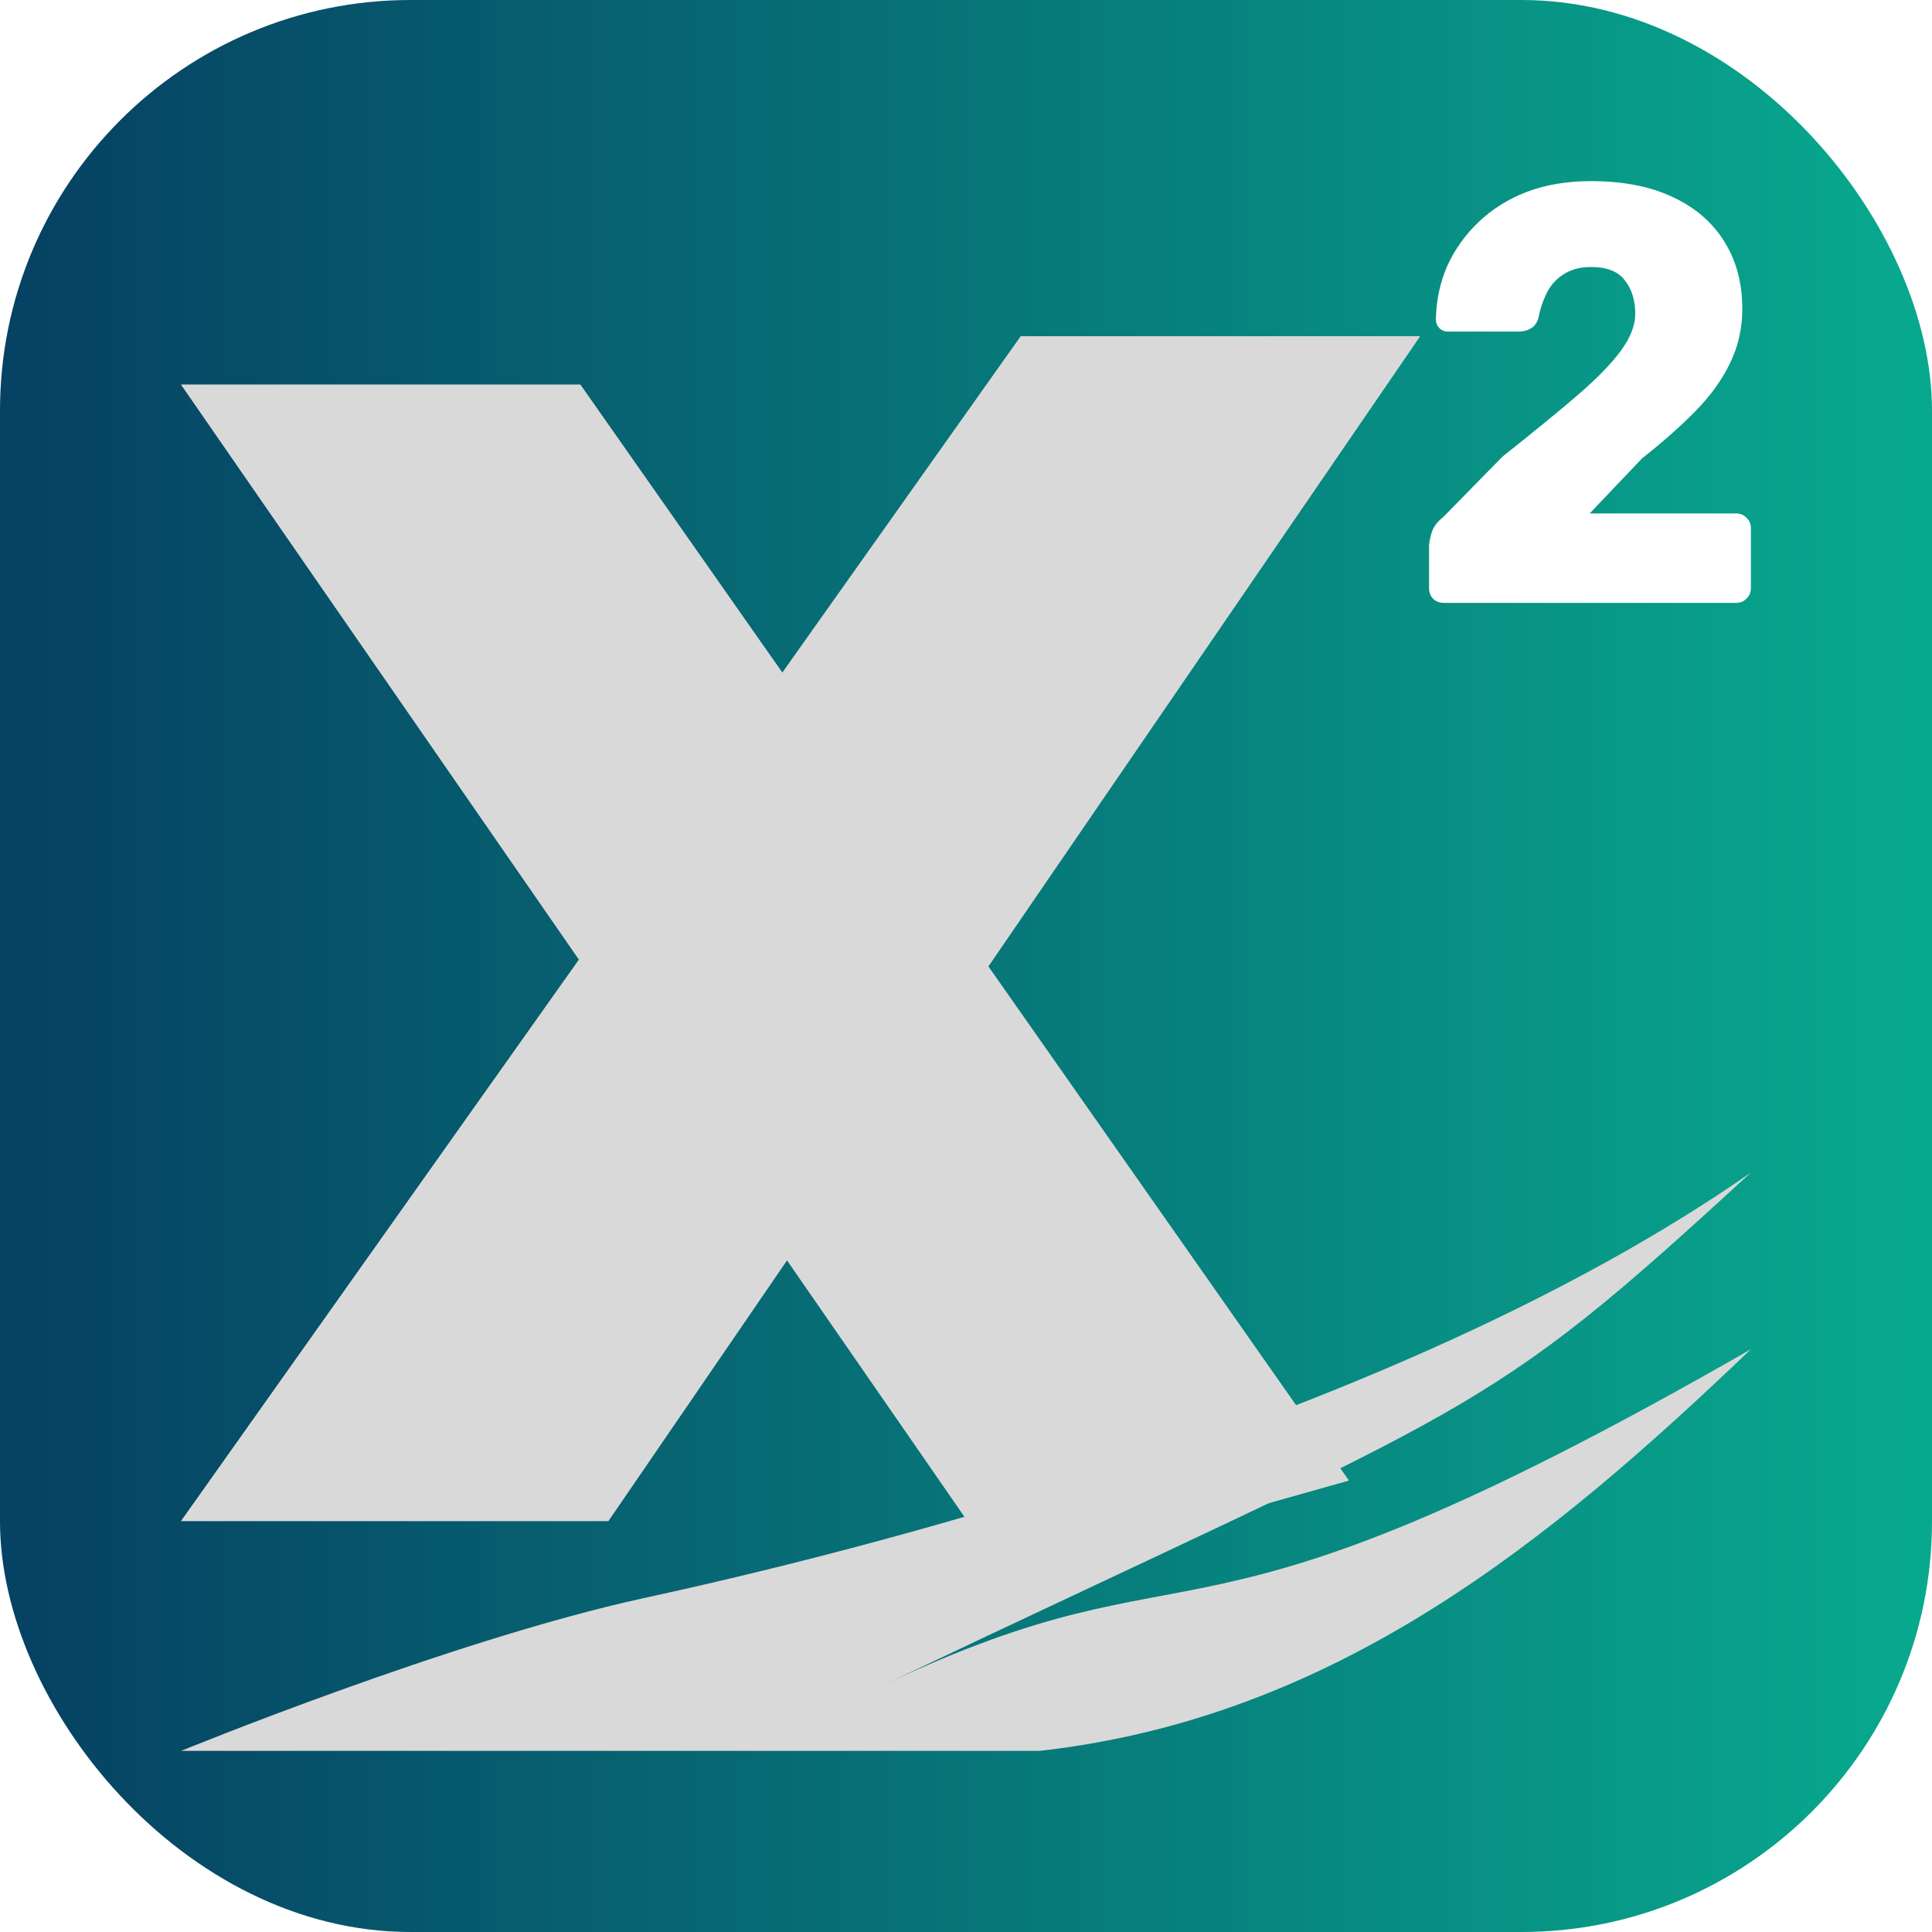 <svg width="160" height="160" viewBox="0 0 160 160" fill="none" xmlns="http://www.w3.org/2000/svg">
<g clip-path="url(#clip0_3_4)">
<rect width="160" height="160" fill="url(#paint0_linear_3_4)"/>
<path d="M50.377 125.966L117.594 27.853H84.536L15 125.966H50.377Z" fill="#D9D9D9"/>
<path d="M50.377 125.966L117.594 27.853H84.536L15 125.966H50.377Z" fill="#D9D9D9"/>
<g filter="url(#filter0_d_3_4)">
<path d="M83.336 126.604L15 27.853H48.058L111.698 118.608L83.336 126.604Z" fill="#D9D9D9"/>
<path d="M83.336 126.604L15 27.853H48.058L111.698 118.608L83.336 126.604Z" fill="#D9D9D9"/>
</g>
<g filter="url(#filter1_d_3_4)">
<path d="M119.575 49.928C119.23 49.928 118.931 49.814 118.679 49.585C118.459 49.356 118.349 49.062 118.349 48.702V45.219C118.349 44.99 118.412 44.647 118.538 44.189C118.664 43.698 118.994 43.24 119.528 42.815L124.434 37.811C126.95 35.816 129.009 34.132 130.613 32.758C132.248 31.352 133.459 30.109 134.245 29.03C135.031 27.951 135.425 26.937 135.425 25.989C135.425 24.877 135.142 23.961 134.575 23.241C134.041 22.489 133.097 22.113 131.745 22.113C130.833 22.113 130.063 22.326 129.434 22.751C128.836 23.143 128.381 23.667 128.066 24.321C127.752 24.975 127.531 25.645 127.406 26.332C127.28 26.757 127.06 27.052 126.745 27.215C126.462 27.379 126.148 27.46 125.802 27.46H119.906C119.623 27.46 119.387 27.362 119.198 27.166C119.009 26.97 118.915 26.724 118.915 26.43C118.947 24.86 119.261 23.389 119.858 22.015C120.487 20.642 121.352 19.431 122.453 18.385C123.585 17.306 124.921 16.472 126.462 15.883C128.035 15.294 129.796 15 131.745 15C134.418 15 136.682 15.441 138.538 16.325C140.425 17.207 141.855 18.45 142.83 20.053C143.805 21.623 144.292 23.47 144.292 25.596C144.292 27.199 143.947 28.703 143.255 30.109C142.594 31.483 141.635 32.808 140.377 34.083C139.151 35.326 137.689 36.618 135.991 37.959L131.651 42.521H143.774C144.12 42.521 144.403 42.635 144.623 42.864C144.874 43.093 145 43.387 145 43.747V48.702C145 49.062 144.874 49.356 144.623 49.585C144.403 49.814 144.12 49.928 143.774 49.928H119.575Z" fill="white"/>
</g>
<path d="M15 145C15 145 37.435 135.805 53.319 132.349C69.203 128.894 115.282 117.837 145 97.105C122.455 117.837 123.105 115.803 72.891 139.678C100.503 126.549 96.836 139.382 145 111.74C128.467 127.55 110.688 142.236 86.094 145H15Z" fill="#D9D9D9"/>
</g>
<defs>
<filter id="filter0_d_3_4" x="11" y="27.853" width="104.698" height="106.751" filterUnits="userSpaceOnUse" color-interpolation-filters="sRGB">
<feFlood flood-opacity="0" result="BackgroundImageFix"/>
<feColorMatrix in="SourceAlpha" type="matrix" values="0 0 0 0 0 0 0 0 0 0 0 0 0 0 0 0 0 0 127 0" result="hardAlpha"/>
<feOffset dy="4"/>
<feGaussianBlur stdDeviation="2"/>
<feComposite in2="hardAlpha" operator="out"/>
<feColorMatrix type="matrix" values="0 0 0 0 0 0 0 0 0 0 0 0 0 0 0 0 0 0 0.25 0"/>
<feBlend mode="normal" in2="BackgroundImageFix" result="effect1_dropShadow_3_4"/>
<feBlend mode="normal" in="SourceGraphic" in2="effect1_dropShadow_3_4" result="shape"/>
</filter>
<filter id="filter1_d_3_4" x="114.349" y="11" width="34.651" height="42.928" filterUnits="userSpaceOnUse" color-interpolation-filters="sRGB">
<feFlood flood-opacity="0" result="BackgroundImageFix"/>
<feColorMatrix in="SourceAlpha" type="matrix" values="0 0 0 0 0 0 0 0 0 0 0 0 0 0 0 0 0 0 127 0" result="hardAlpha"/>
<feOffset/>
<feGaussianBlur stdDeviation="2"/>
<feComposite in2="hardAlpha" operator="out"/>
<feColorMatrix type="matrix" values="0 0 0 0 1 0 0 0 0 1 0 0 0 0 1 0 0 0 0.28 0"/>
<feBlend mode="normal" in2="BackgroundImageFix" result="effect1_dropShadow_3_4"/>
<feBlend mode="normal" in="SourceGraphic" in2="effect1_dropShadow_3_4" result="shape"/>
</filter>
<linearGradient id="paint0_linear_3_4" x1="2.5" y1="68.75" x2="157.5" y2="68.75" gradientUnits="userSpaceOnUse">
<stop stop-color="#064263"/>
<stop offset="1" stop-color="#08A88E"/>
</linearGradient>
<clipPath id="clip0_3_4">
<rect width="160" height="160" rx="34" fill="white"/>
</clipPath>
</defs>
</svg>
